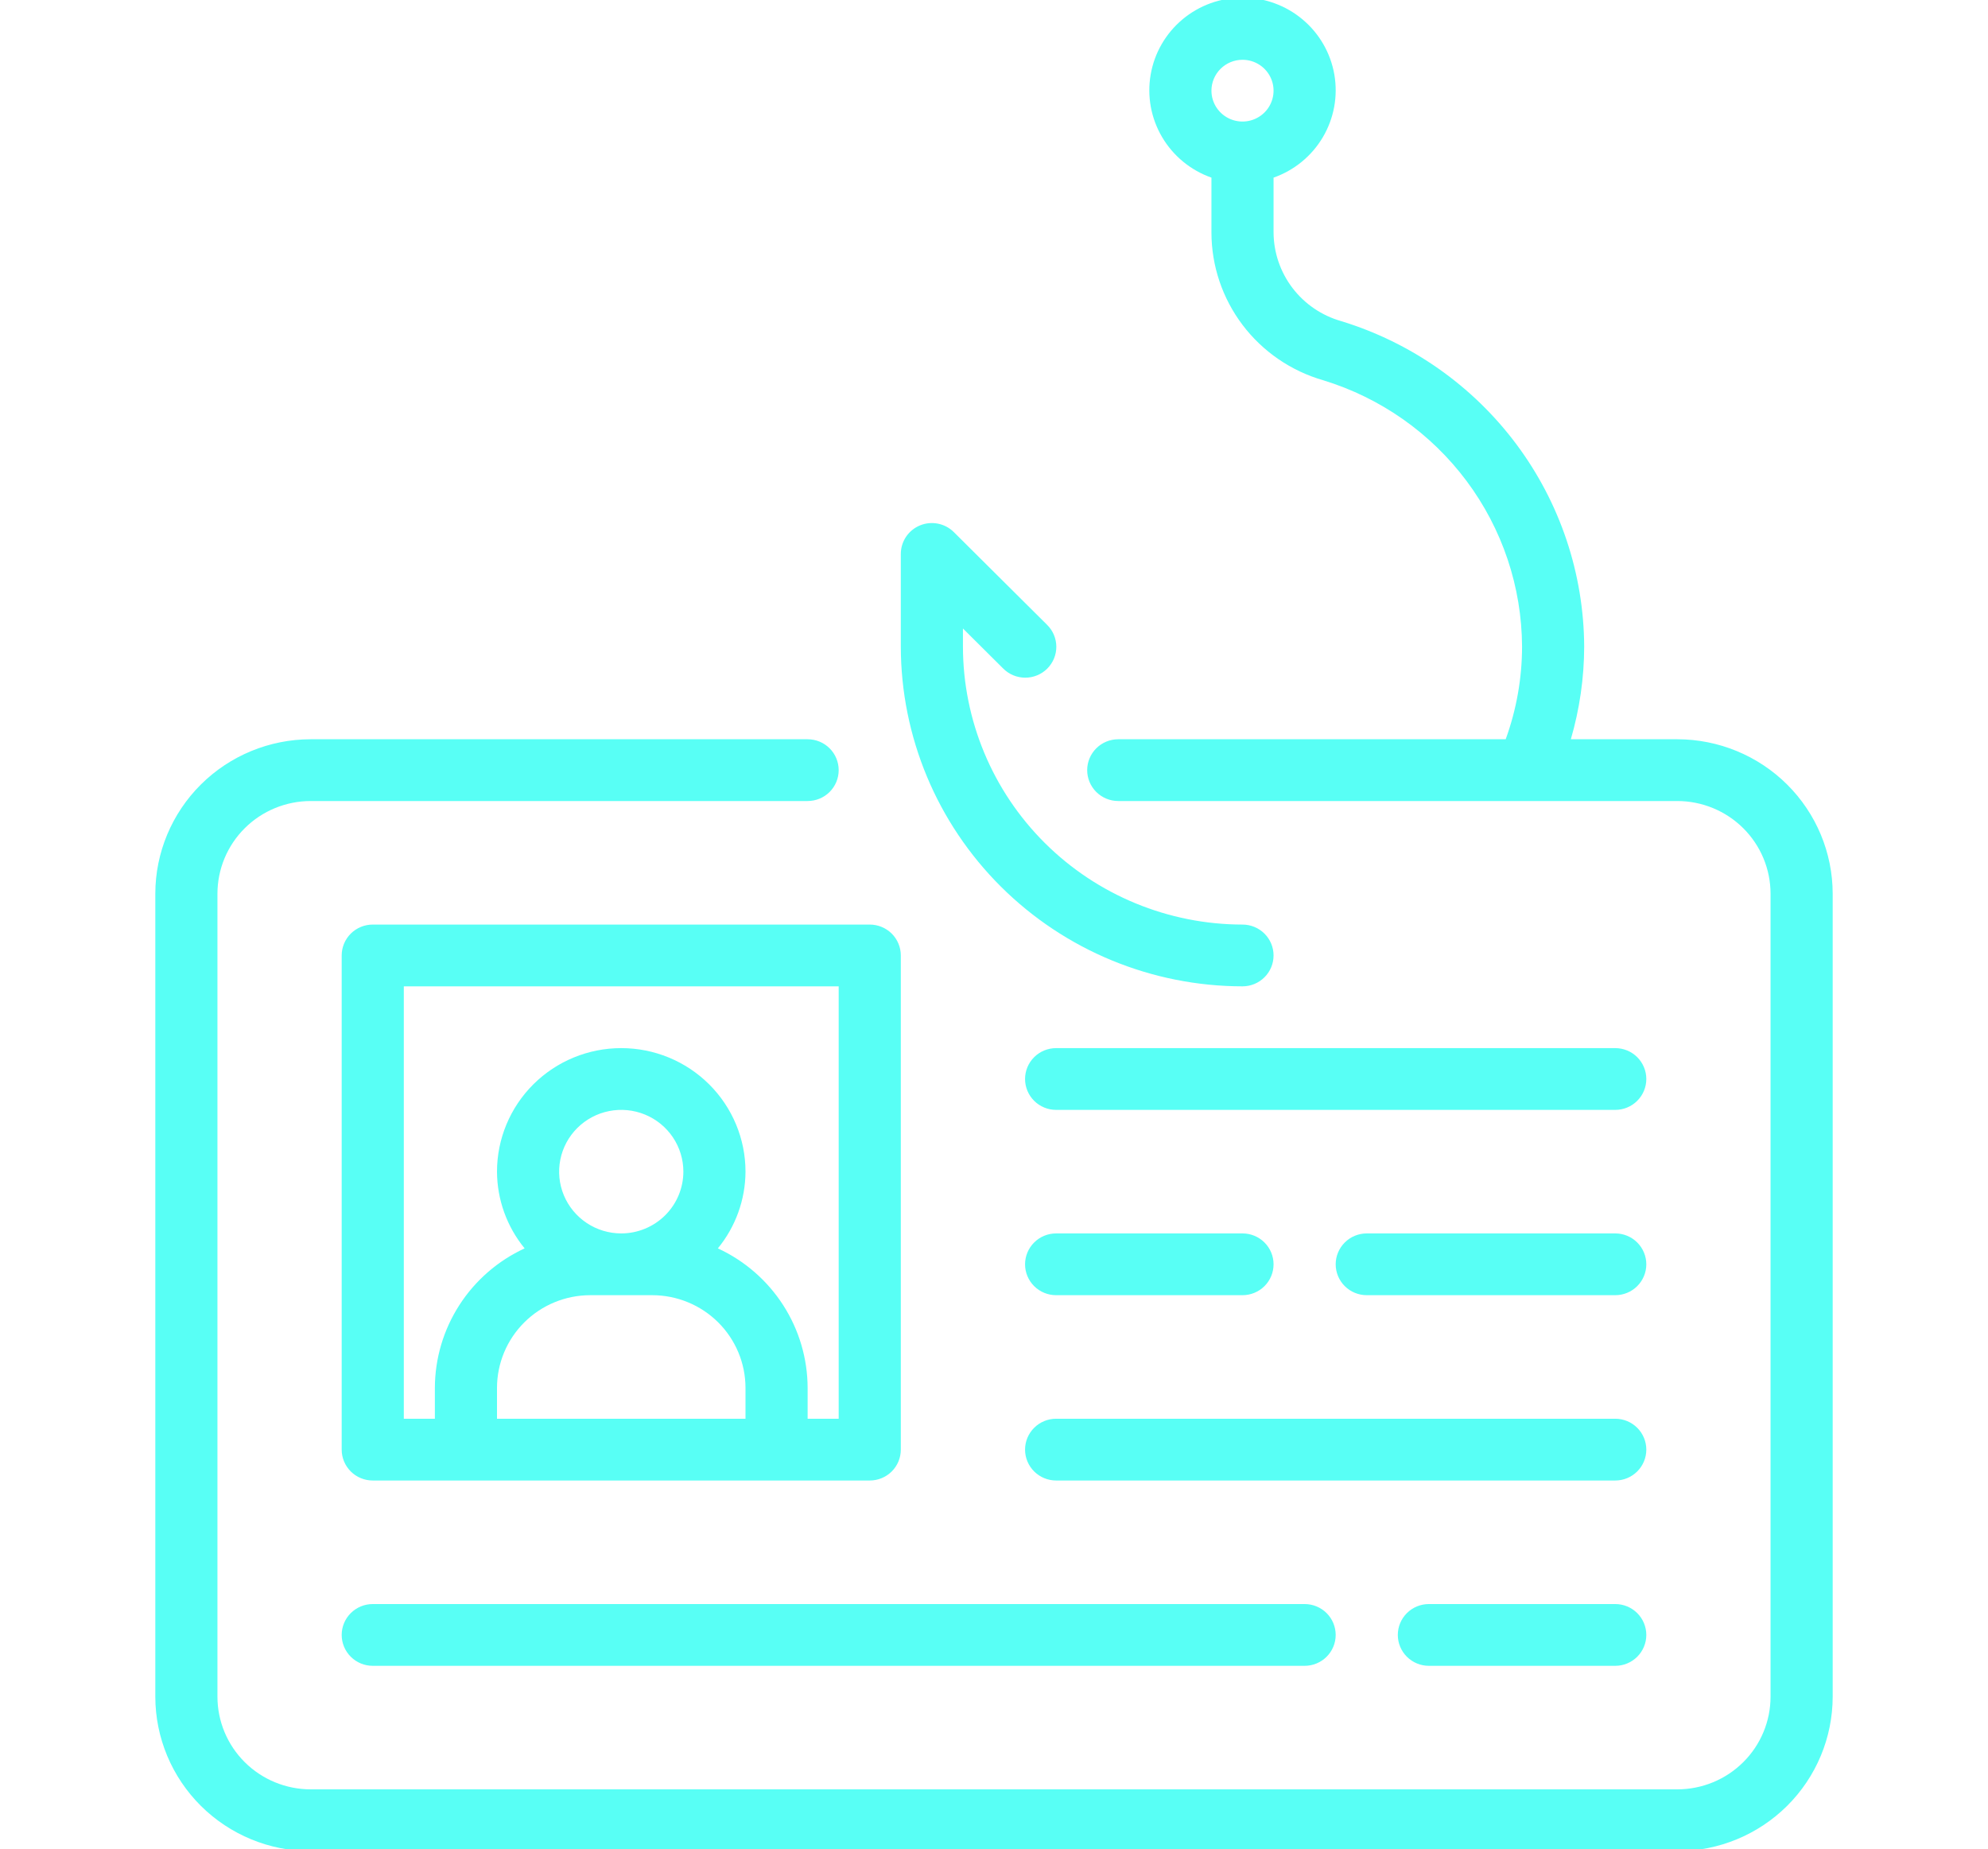 <svg width="143" height="133" viewBox="0 0 143 133" fill="none" xmlns="http://www.w3.org/2000/svg">
<g id="identity-theft 1" clip-path="url(#clip0_9_325)">
<g id="17-Identity Theft">
<path id="Vector" d="M64.797 46.507V39.843C64.797 39.403 64.928 38.974 65.173 38.608C65.419 38.243 65.768 37.959 66.176 37.79C66.584 37.622 67.034 37.578 67.467 37.664C67.9 37.75 68.299 37.961 68.611 38.272L75.314 44.936C75.525 45.142 75.692 45.387 75.807 45.657C75.922 45.928 75.981 46.218 75.983 46.511C75.984 46.804 75.927 47.095 75.815 47.367C75.702 47.638 75.537 47.884 75.329 48.092C75.12 48.299 74.872 48.464 74.599 48.575C74.326 48.687 74.034 48.744 73.739 48.742C73.444 48.741 73.152 48.682 72.88 48.568C72.608 48.453 72.361 48.287 72.155 48.078L69.266 45.205V46.507C69.272 51.808 71.392 56.889 75.162 60.638C78.932 64.386 84.043 66.494 89.375 66.5C89.968 66.5 90.536 66.734 90.955 67.151C91.374 67.567 91.609 68.132 91.609 68.721C91.609 69.311 91.374 69.876 90.955 70.292C90.536 70.709 89.968 70.943 89.375 70.943C82.859 70.936 76.612 68.359 72.004 63.778C67.396 59.197 64.804 52.986 64.797 46.507ZM131.828 64.278V122.036C131.825 124.981 130.646 127.804 128.552 129.886C126.458 131.968 123.618 133.14 120.656 133.143H22.344C19.382 133.14 16.542 131.968 14.448 129.886C12.354 127.804 11.175 124.981 11.172 122.036V64.278C11.175 61.334 12.354 58.511 14.448 56.428C16.542 54.346 19.382 53.175 22.344 53.171H58.094C58.686 53.171 59.255 53.405 59.674 53.822C60.093 54.239 60.328 54.803 60.328 55.393C60.328 55.982 60.093 56.547 59.674 56.964C59.255 57.38 58.686 57.614 58.094 57.614H22.344C20.567 57.616 18.863 58.319 17.606 59.568C16.349 60.818 15.643 62.512 15.641 64.278V122.036C15.643 123.803 16.349 125.497 17.606 126.746C18.863 127.996 20.567 128.698 22.344 128.7H120.656C122.433 128.698 124.137 127.996 125.394 126.746C126.651 125.497 127.357 123.803 127.359 122.036V64.278C127.357 62.512 126.651 60.818 125.394 59.568C124.137 58.319 122.433 57.616 120.656 57.614H80.438C79.845 57.614 79.277 57.38 78.858 56.964C78.439 56.547 78.203 55.982 78.203 55.393C78.203 54.803 78.439 54.239 78.858 53.822C79.277 53.405 79.845 53.171 80.438 53.171H108.307C109.084 51.034 109.482 48.779 109.484 46.507C109.465 42.216 108.067 38.044 105.495 34.598C102.923 31.153 99.311 28.614 95.186 27.352C92.867 26.685 90.829 25.287 89.378 23.369C87.927 21.451 87.142 19.117 87.141 16.717V12.776C85.65 12.252 84.394 11.221 83.594 9.865C82.793 8.509 82.501 6.915 82.769 5.366C83.036 3.816 83.846 2.411 85.055 1.397C86.264 0.384 87.794 -0.171 89.375 -0.171C90.957 -0.171 92.487 0.384 93.696 1.398C94.905 2.411 95.714 3.817 95.982 5.366C96.249 6.915 95.957 8.509 95.157 9.865C94.357 11.221 93.1 12.252 91.609 12.776V16.717C91.616 18.161 92.094 19.563 92.971 20.714C93.848 21.864 95.077 22.701 96.473 23.097C101.515 24.638 105.93 27.741 109.075 31.952C112.219 36.163 113.928 41.262 113.953 46.507C113.948 48.762 113.624 51.005 112.993 53.171H120.656C123.618 53.175 126.458 54.346 128.552 56.428C130.646 58.511 131.825 61.334 131.828 64.278ZM87.141 6.521C87.141 6.96 87.272 7.39 87.517 7.755C87.763 8.12 88.112 8.405 88.52 8.573C88.928 8.741 89.377 8.785 89.811 8.7C90.244 8.614 90.642 8.402 90.955 8.092C91.267 7.781 91.48 7.385 91.566 6.954C91.653 6.523 91.608 6.077 91.439 5.671C91.27 5.265 90.984 4.918 90.616 4.674C90.249 4.43 89.817 4.3 89.375 4.3C88.783 4.3 88.215 4.534 87.796 4.951C87.377 5.367 87.141 5.932 87.141 6.521ZM26.812 115.372C26.22 115.372 25.652 115.606 25.233 116.022C24.814 116.439 24.578 117.004 24.578 117.593C24.578 118.182 24.814 118.747 25.233 119.164C25.652 119.581 26.22 119.815 26.812 119.815H93.844C94.436 119.815 95.005 119.581 95.424 119.164C95.843 118.747 96.078 118.182 96.078 117.593C96.078 117.004 95.843 116.439 95.424 116.022C95.005 115.606 94.436 115.372 93.844 115.372H26.812ZM116.188 115.372H102.781C102.189 115.372 101.62 115.606 101.201 116.022C100.782 116.439 100.547 117.004 100.547 117.593C100.547 118.182 100.782 118.747 101.201 119.164C101.62 119.581 102.189 119.815 102.781 119.815H116.188C116.78 119.815 117.348 119.581 117.767 119.164C118.186 118.747 118.422 118.182 118.422 117.593C118.422 117.004 118.186 116.439 117.767 116.022C117.348 115.606 116.78 115.372 116.188 115.372ZM116.188 75.386H75.969C75.376 75.386 74.808 75.62 74.389 76.036C73.97 76.453 73.734 77.018 73.734 77.607C73.734 78.196 73.97 78.761 74.389 79.178C74.808 79.595 75.376 79.829 75.969 79.829H116.188C116.78 79.829 117.348 79.595 117.767 79.178C118.186 78.761 118.422 78.196 118.422 77.607C118.422 77.018 118.186 76.453 117.767 76.036C117.348 75.62 116.78 75.386 116.188 75.386ZM75.969 93.157H89.375C89.968 93.157 90.536 92.923 90.955 92.507C91.374 92.09 91.609 91.525 91.609 90.936C91.609 90.347 91.374 89.782 90.955 89.365C90.536 88.948 89.968 88.714 89.375 88.714H75.969C75.376 88.714 74.808 88.948 74.389 89.365C73.97 89.782 73.734 90.347 73.734 90.936C73.734 91.525 73.97 92.09 74.389 92.507C74.808 92.923 75.376 93.157 75.969 93.157ZM116.188 88.714H98.312C97.72 88.714 97.152 88.948 96.733 89.365C96.314 89.782 96.078 90.347 96.078 90.936C96.078 91.525 96.314 92.09 96.733 92.507C97.152 92.923 97.72 93.157 98.312 93.157H116.188C116.78 93.157 117.348 92.923 117.767 92.507C118.186 92.09 118.422 91.525 118.422 90.936C118.422 90.347 118.186 89.782 117.767 89.365C117.348 88.948 116.78 88.714 116.188 88.714ZM116.188 102.043H75.969C75.376 102.043 74.808 102.277 74.389 102.694C73.97 103.11 73.734 103.675 73.734 104.264C73.734 104.854 73.97 105.419 74.389 105.835C74.808 106.252 75.376 106.486 75.969 106.486H116.188C116.78 106.486 117.348 106.252 117.767 105.835C118.186 105.419 118.422 104.854 118.422 104.264C118.422 103.675 118.186 103.11 117.767 102.694C117.348 102.277 116.78 102.043 116.188 102.043ZM26.812 66.5H62.562C62.856 66.5 63.147 66.557 63.418 66.669C63.689 66.781 63.935 66.944 64.143 67.15C64.35 67.357 64.515 67.602 64.627 67.871C64.739 68.141 64.797 68.43 64.797 68.721V104.264C64.797 104.556 64.739 104.845 64.627 105.115C64.515 105.384 64.35 105.629 64.143 105.836C63.935 106.042 63.689 106.206 63.418 106.317C63.147 106.429 62.856 106.486 62.562 106.486H26.812C26.519 106.486 26.228 106.429 25.957 106.317C25.686 106.206 25.44 106.042 25.232 105.836C25.025 105.629 24.86 105.384 24.748 105.115C24.636 104.845 24.578 104.556 24.578 104.264V68.721C24.578 68.43 24.636 68.141 24.748 67.871C24.86 67.602 25.025 67.357 25.232 67.15C25.44 66.944 25.686 66.781 25.957 66.669C26.229 66.557 26.519 66.5 26.812 66.5ZM49.156 84.272C49.156 83.393 48.894 82.534 48.403 81.803C47.912 81.073 47.214 80.503 46.398 80.167C45.581 79.831 44.682 79.743 43.816 79.914C42.949 80.085 42.153 80.508 41.528 81.13C40.903 81.751 40.477 82.543 40.305 83.405C40.132 84.266 40.221 85.16 40.559 85.972C40.897 86.784 41.47 87.477 42.205 87.966C42.94 88.454 43.804 88.714 44.688 88.714C45.872 88.713 47.008 88.244 47.846 87.411C48.683 86.579 49.155 85.449 49.156 84.272ZM35.75 99.822V102.043H53.625V99.822C53.623 98.055 52.916 96.361 51.66 95.111C50.403 93.862 48.699 93.159 46.922 93.157H42.453C40.676 93.159 38.972 93.862 37.715 95.111C36.459 96.361 35.752 98.055 35.75 99.822ZM29.047 102.043H31.281V99.822C31.287 97.712 31.897 95.648 33.041 93.871C34.184 92.095 35.813 90.679 37.737 89.79C36.46 88.23 35.758 86.283 35.75 84.272C35.75 81.915 36.692 79.655 38.368 77.988C40.044 76.322 42.317 75.386 44.688 75.386C47.058 75.386 49.331 76.322 51.007 77.988C52.683 79.655 53.625 81.915 53.625 84.272C53.617 86.283 52.915 88.23 51.638 89.79C53.562 90.679 55.191 92.095 56.334 93.871C57.478 95.648 58.088 97.712 58.094 99.822V102.043H60.328V70.943H29.047V102.043Z" fill="#58FFF5"/>
</g>
</g>
<defs>
<clipPath id="clip0_9_325">
<rect width="143" height="133" fill="white"/>
</clipPath>
</defs>
</svg>
